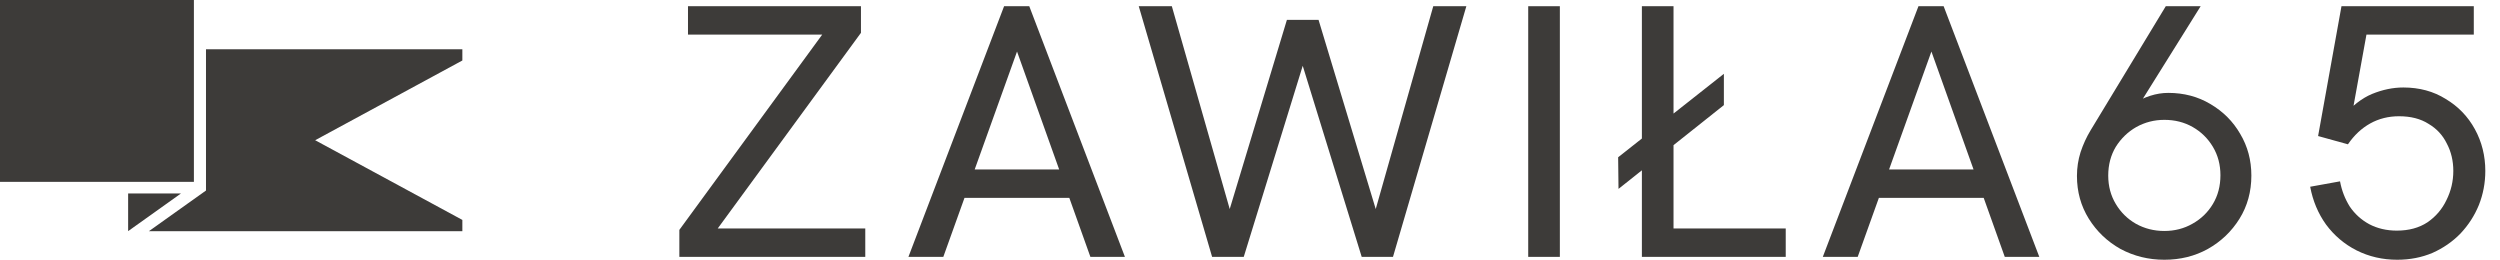 <svg width="154" height="16" viewBox="0 0 154 16" fill="none" xmlns="http://www.w3.org/2000/svg">
<path d="M11.944 0H0V11.202H11.944V0Z" fill="#3D3B39"/>
<path d="M11.148 11.917L7.893 14.238V11.917H11.148Z" fill="#3D3B39"/>
<path d="M28.481 3.726L19.414 8.638L28.481 13.547V14.241H9.172L12.689 11.736V3.033H28.481V3.726Z" fill="#3D3B39"/>
<path d="M41.848 15.823V14.161L51.085 1.535L51.351 2.133H42.38V0.383H53.035V2.022L43.953 14.427L43.709 14.073H53.301V15.823H41.848Z" fill="#3D3B39"/>
<path d="M55.959 15.823L61.852 0.383H63.403L69.295 15.823H67.168L62.649 3.174L58.108 15.823H55.959ZM59.238 12.19L59.836 10.44H65.418L66.061 12.19H59.238Z" fill="#3D3B39"/>
<path d="M74.666 15.823L70.147 0.383H72.185L75.751 12.877L79.273 1.225H81.223L84.745 12.877L88.289 0.383H90.327L85.808 15.823H83.881L80.093 3.551H80.403L76.615 15.823H74.666Z" fill="#3D3B39"/>
<path d="M94.138 15.823V0.383H96.087V15.823H94.138Z" fill="#3D3B39"/>
<path d="M101.14 15.823V0.383H103.089V14.073H110.001V15.823H101.14ZM99.7 11.636L99.678 9.687L106.191 4.547V6.475L99.7 11.636Z" fill="#3D3B39"/>
<path d="M112.285 15.823L118.177 0.383H119.728L125.621 15.823H123.494L118.975 3.174L114.434 15.823H112.285ZM115.564 12.19L116.162 10.44H121.744L122.386 12.19H115.564Z" fill="#3D3B39"/>
<path d="M135.56 0.383L131.617 6.696L131.396 6.408C131.736 6.187 132.09 6.017 132.459 5.899C132.828 5.781 133.198 5.722 133.567 5.722C134.527 5.722 135.391 5.95 136.159 6.408C136.941 6.866 137.554 7.479 137.997 8.247C138.455 9.015 138.684 9.871 138.684 10.816C138.684 11.806 138.44 12.692 137.953 13.475C137.466 14.257 136.816 14.878 136.004 15.335C135.206 15.778 134.313 16 133.323 16C132.348 16 131.448 15.778 130.621 15.335C129.808 14.878 129.159 14.257 128.671 13.475C128.184 12.692 127.94 11.813 127.94 10.839C127.94 10.336 128.014 9.849 128.162 9.377C128.324 8.889 128.531 8.439 128.782 8.025L133.412 0.383H135.56ZM133.323 7.383C132.703 7.383 132.127 7.531 131.595 7.826C131.078 8.121 130.658 8.527 130.333 9.044C130.023 9.561 129.867 10.152 129.867 10.816C129.867 11.466 130.023 12.05 130.333 12.566C130.643 13.083 131.056 13.489 131.573 13.785C132.105 14.08 132.688 14.228 133.323 14.228C133.958 14.228 134.534 14.08 135.051 13.785C135.583 13.489 136.004 13.083 136.314 12.566C136.624 12.05 136.779 11.459 136.779 10.794C136.779 10.145 136.624 9.561 136.314 9.044C136.004 8.527 135.59 8.121 135.073 7.826C134.556 7.531 133.973 7.383 133.323 7.383Z" fill="#3D3B39"/>
<path d="M147.668 16C146.767 16 145.933 15.808 145.165 15.424C144.412 15.04 143.784 14.508 143.282 13.829C142.795 13.15 142.47 12.374 142.307 11.503L144.146 11.171C144.249 11.732 144.449 12.249 144.744 12.722C145.054 13.179 145.453 13.541 145.94 13.807C146.442 14.073 147.011 14.206 147.646 14.206C148.384 14.206 149.012 14.036 149.529 13.696C150.046 13.342 150.437 12.884 150.703 12.323C150.983 11.762 151.124 11.164 151.124 10.528C151.124 9.908 150.991 9.347 150.725 8.845C150.474 8.328 150.097 7.922 149.595 7.627C149.108 7.316 148.502 7.161 147.779 7.161C147.129 7.161 146.538 7.309 146.007 7.604C145.475 7.9 145.017 8.328 144.633 8.889L142.795 8.38L144.235 0.383H152.386V2.133H144.921L145.918 1.335L144.833 7.316L144.301 7.206C144.877 6.526 145.482 6.054 146.117 5.788C146.767 5.522 147.41 5.389 148.045 5.389C149.034 5.389 149.905 5.626 150.659 6.098C151.426 6.556 152.025 7.176 152.453 7.959C152.881 8.742 153.095 9.598 153.095 10.528C153.095 11.267 152.962 11.968 152.697 12.633C152.431 13.283 152.054 13.866 151.567 14.383C151.079 14.885 150.503 15.284 149.839 15.579C149.174 15.86 148.451 16 147.668 16Z" fill="#3D3B39"/>
</svg>
